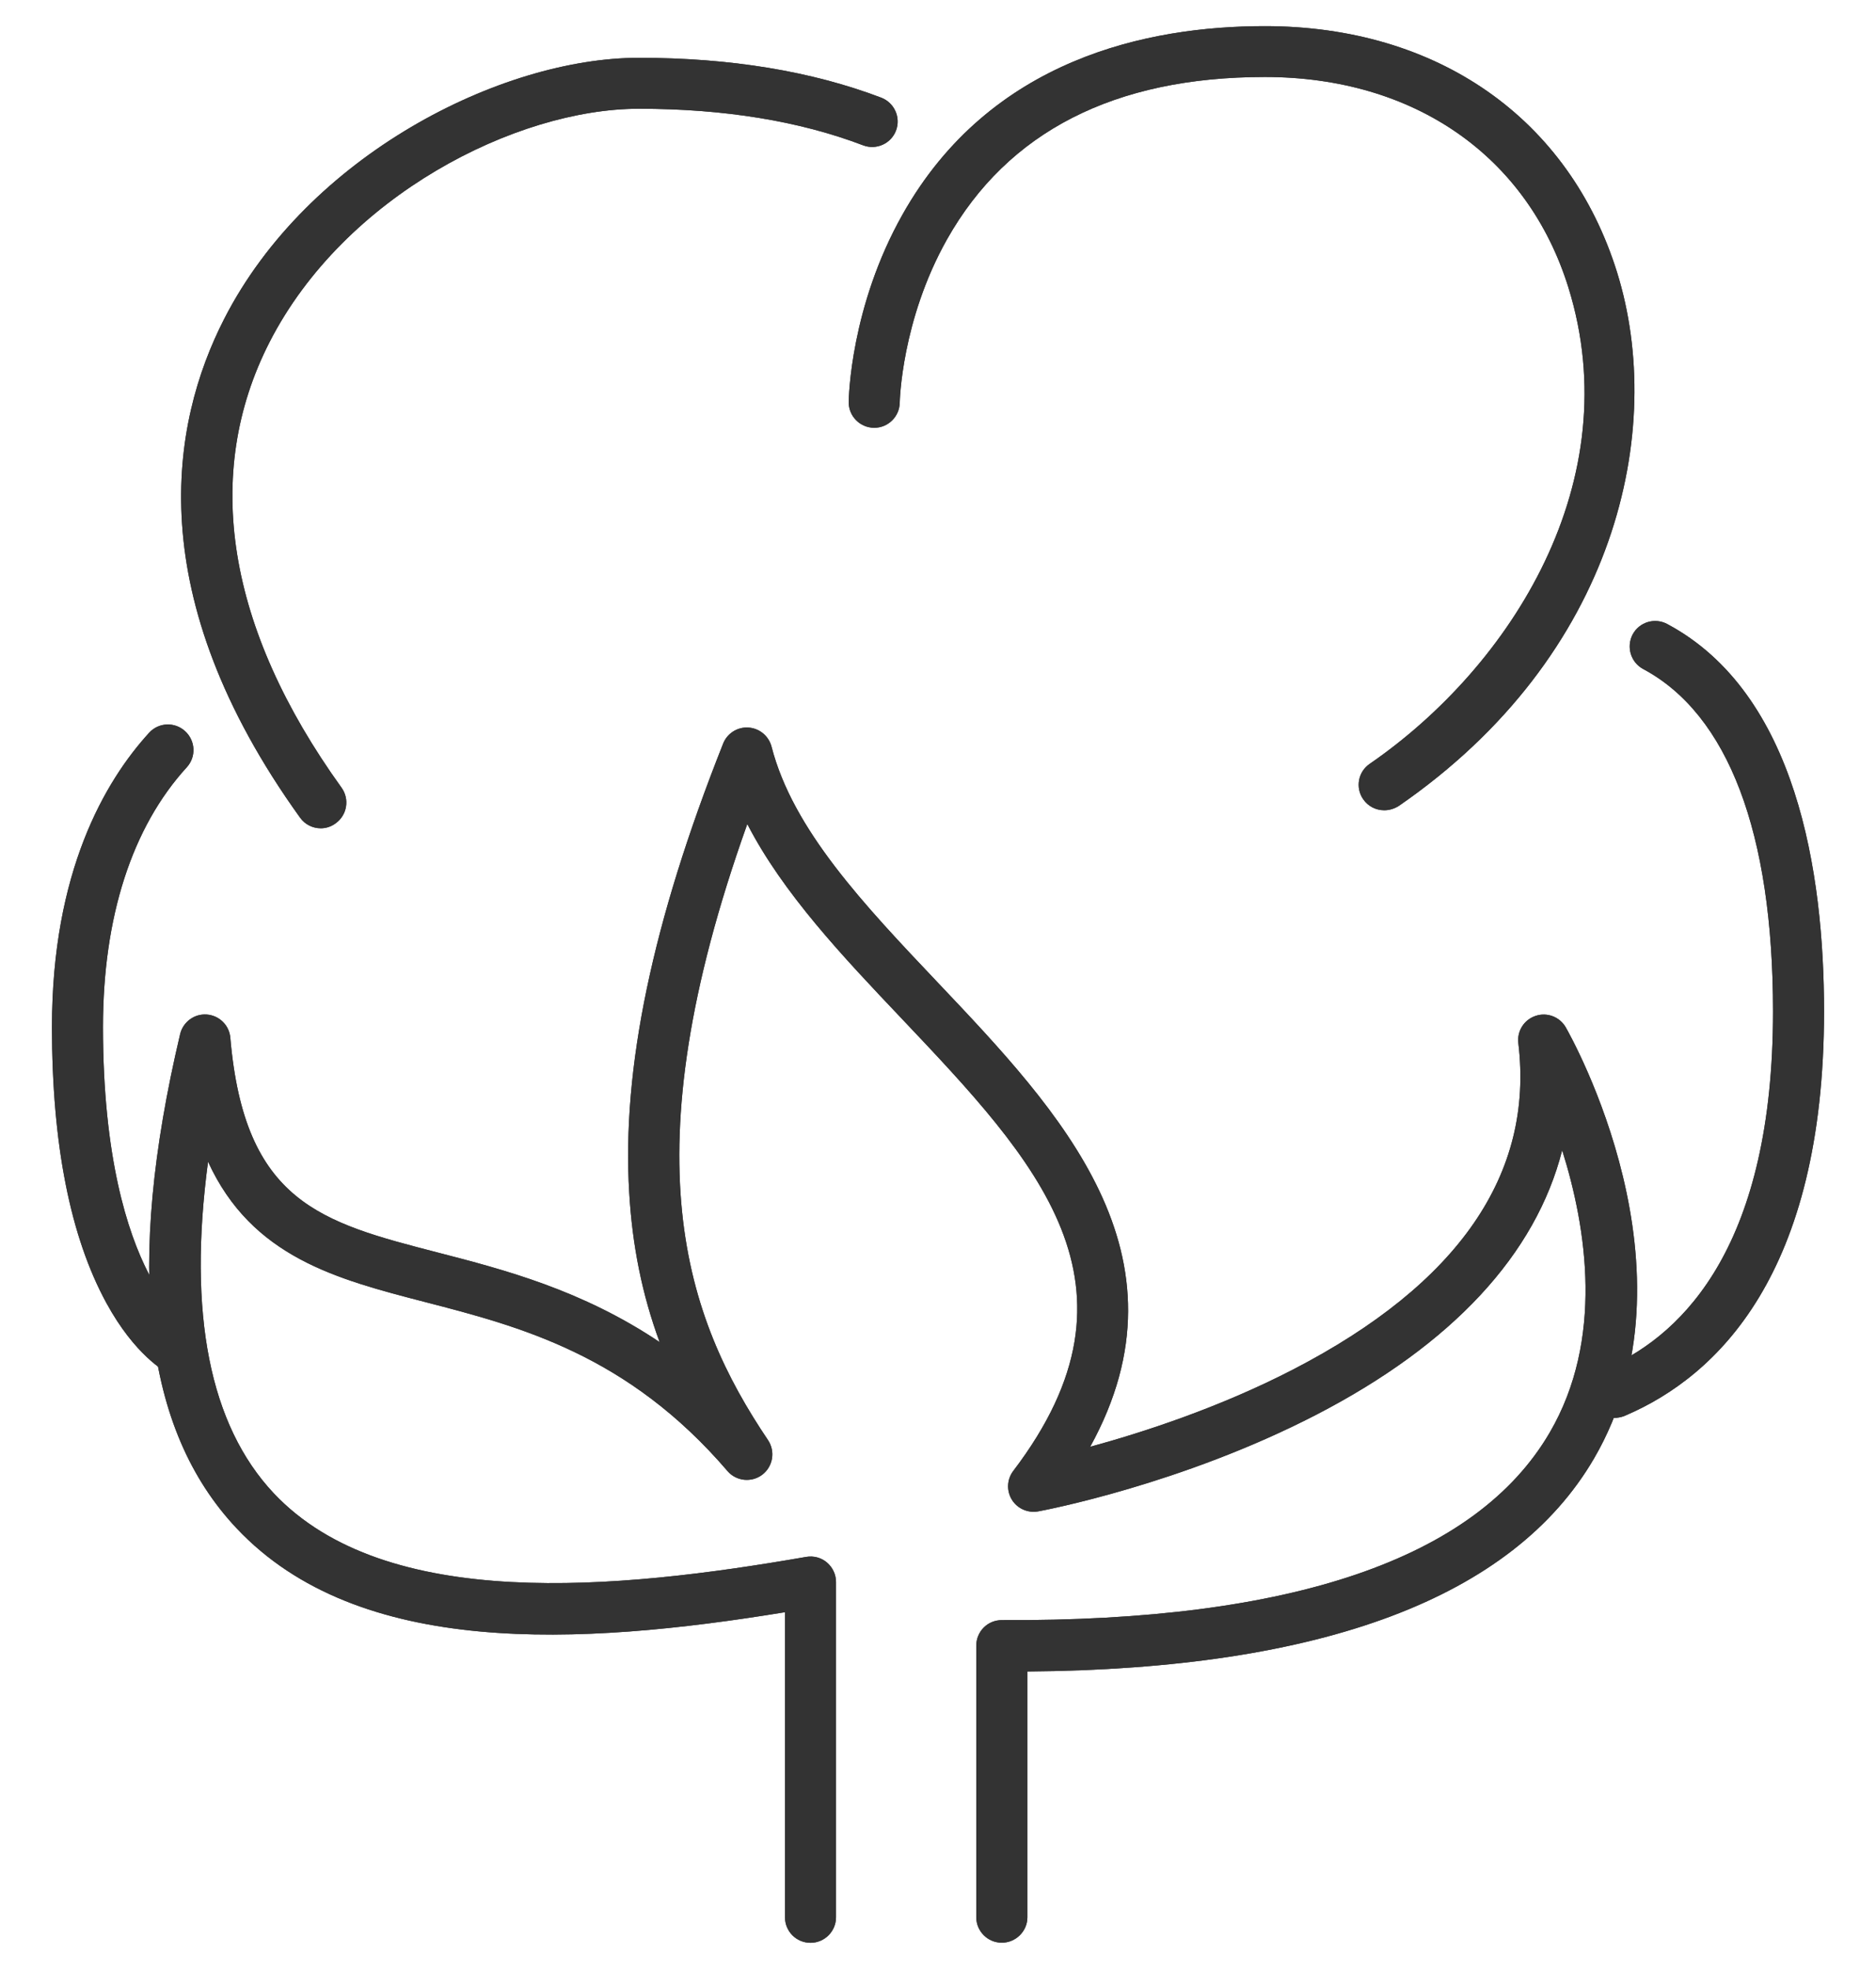 <svg xmlns="http://www.w3.org/2000/svg" xmlns:xlink="http://www.w3.org/1999/xlink" x="0px" y="0px" viewBox="0 0 180.17 189" style="enable-background:new 0 0 180.17 189;" xml:space="preserve"> <style type="text/css"> .st0{fill:#DA1F26;} .st1{fill:none;stroke:#B5B5B5;stroke-width:2;stroke-miterlimit:10;} .st2{fill:#EFE6DB;} .st3{fill:none;stroke:#808080;stroke-width:3.832;stroke-miterlimit:10;} .st4{fill:none;stroke:#808080;stroke-width:3.832;stroke-linecap:round;stroke-miterlimit:10;} .st5{fill:none;stroke:#AAAAAA;stroke-miterlimit:10;} .st6{fill:#707D53;} .st7{fill:#FFFFFF;} .st8{fill:#717E54;} .st9{fill:none;stroke:#B5B5B5;stroke-width:0.752;stroke-miterlimit:10;} .st10{fill:#666666;} .st11{fill:none;stroke:#B5B5B5;stroke-width:0.75;stroke-miterlimit:10;} .st12{fill:none;stroke:#FFFFFF;stroke-width:1.009;stroke-miterlimit:10;} .st13{fill:#4D4D4D;} .st14{fill:#E1192C;} .st15{fill:none;stroke:#474747;stroke-width:2;stroke-miterlimit:10;} .st16{fill:none;} .st17{fill:#F0F0F0;} .st18{fill:#C2B9AE;} .st19{opacity:0.9;fill:#DA1F26;} .st20{fill:#333333;} .st21{fill:#D6C7CC;} .st22{fill-rule:evenodd;clip-rule:evenodd;fill:#DA1F26;stroke:#FFFFFF;stroke-width:3.444;stroke-miterlimit:10;} .st23{fill-rule:evenodd;clip-rule:evenodd;fill:#DA1F26;} .st24{opacity:0.9;fill:#666666;} .st25{fill:#808080;} .st26{fill:#DBDBDB;} .st27{fill:none;stroke:#808080;stroke-miterlimit:10;} </style> <g id="header__x2F__footer"> </g> <g id="imagenes"> </g> <g id="texto"> <g> <g> <path class="st20" d="M17.29,132.12c-0.38,0-0.76-0.09-1.12-0.27c-0.32-0.17-3.22-1.74-5.96-6.77 c-3.46-6.35-5.22-15.25-5.22-26.47c0-14.92,5.08-23.6,9.33-28.26c0.91-1,2.46-1.07,3.46-0.15s1.07,2.46,0.16,3.46 c-5.27,5.76-8.05,14.39-8.05,24.95c0,12.52,2.37,19.74,4.35,23.6c2.09,4.07,4.18,5.28,4.2,5.3c1.21,0.61,1.66,2.07,1.05,3.28 C19.06,131.64,18.19,132.12,17.29,132.12"></path> <path class="st20" d="M17.29,132.12c-0.38,0-0.76-0.09-1.12-0.27c-0.32-0.17-3.22-1.74-5.96-6.77 c-3.46-6.35-5.22-15.25-5.22-26.47c0-14.92,5.08-23.6,9.33-28.26c0.91-1,2.46-1.07,3.46-0.15s1.07,2.46,0.16,3.46 c-5.27,5.76-8.05,14.39-8.05,24.95c0,12.52,2.37,19.74,4.35,23.6c2.09,4.07,4.18,5.28,4.2,5.3c1.21,0.61,1.66,2.07,1.05,3.28 C19.06,131.64,18.19,132.12,17.29,132.12z"></path> <path class="st20" d="M30.81,79.52c-0.76,0-1.51-0.35-1.99-1.02c-15.36-21.35-12.44-37.83-7.28-47.9 C29.57,14.92,48.1,5.55,61.36,5.55c8.78,0,16.61,1.29,23.28,3.83c1.26,0.49,1.89,1.9,1.41,3.16c-0.48,1.26-1.9,1.89-3.16,1.41 c-6.11-2.33-13.35-3.51-21.53-3.51c-11.79,0-28.28,8.37-35.46,22.38c-6.5,12.69-4.12,27.5,6.9,42.8c0.79,1.1,0.54,2.63-0.56,3.42 C31.8,79.37,31.3,79.52,30.81,79.52"></path> <path class="st20" d="M30.81,79.52c-0.76,0-1.51-0.35-1.99-1.02c-15.36-21.35-12.44-37.83-7.28-47.9 C29.57,14.92,48.1,5.55,61.36,5.55c8.78,0,16.61,1.29,23.28,3.83c1.26,0.49,1.89,1.9,1.41,3.16c-0.48,1.26-1.9,1.89-3.16,1.41 c-6.11-2.33-13.35-3.51-21.53-3.51c-11.79,0-28.28,8.37-35.46,22.38c-6.5,12.69-4.12,27.5,6.9,42.8c0.79,1.1,0.54,2.63-0.56,3.42 C31.8,79.37,31.3,79.52,30.81,79.52z"></path> <path class="st20" d="M132.94,77.79c-0.78,0-1.55-0.37-2.02-1.06c-0.77-1.11-0.49-2.64,0.63-3.4 c13.65-9.4,24.84-27.19,19.08-45.72c-3.94-12.66-14.84-20.22-29.16-20.22c-14.42,0-24.69,5.25-30.52,15.59 c-4.38,7.78-4.54,15.59-4.54,15.67c-0.02,1.34-1.11,2.42-2.45,2.42c-0.01,0-0.02,0-0.03,0c-1.35-0.02-2.44-1.13-2.42-2.48 c0-0.37,0.17-9.14,5.17-18c8.42-14.95,23.56-18.08,34.79-18.08c16.58,0,29.23,8.85,33.84,23.66 c4.68,15.07,0.02,36.74-20.98,51.21C133.9,77.65,133.42,77.79,132.94,77.79"></path> <path class="st20" d="M132.94,77.79c-0.78,0-1.55-0.37-2.02-1.06c-0.77-1.11-0.49-2.64,0.63-3.4 c13.65-9.4,24.84-27.19,19.08-45.72c-3.94-12.66-14.84-20.22-29.16-20.22c-14.42,0-24.69,5.25-30.52,15.59 c-4.38,7.78-4.54,15.59-4.54,15.67c-0.02,1.34-1.11,2.42-2.45,2.42c-0.01,0-0.02,0-0.03,0c-1.35-0.02-2.44-1.13-2.42-2.48 c0-0.37,0.17-9.14,5.17-18c8.42-14.95,23.56-18.08,34.79-18.08c16.58,0,29.23,8.85,33.84,23.66 c4.68,15.07,0.02,36.74-20.98,51.21C133.9,77.65,133.42,77.79,132.94,77.79z"></path> <path class="st20" d="M153.33,131.95c-0.14,0.13-0.26,0.29-0.37,0.47C153.06,132.25,153.18,132.09,153.33,131.95 M152.95,132.42 C152.95,132.43,152.95,132.43,152.95,132.42C152.95,132.43,152.95,132.43,152.95,132.42 M152.95,132.43 C152.95,132.43,152.95,132.43,152.95,132.43C152.95,132.43,152.95,132.43,152.95,132.43 M154.37,136.15 c-1.35,0-2.45-1.1-2.45-2.45c0-1.36,1.1-2.45,2.45-2.45h0.14c7.29-3.27,15.77-11.86,15.77-34.15c0-17.15-4.31-28.51-12.47-32.87 c-1.19-0.64-1.64-2.12-1.01-3.32c0.64-1.19,2.12-1.64,3.32-1c12.45,6.65,15.06,23.9,15.06,37.19c0,25.23-10.29,35.01-19.01,38.77 C155.6,136.15,154.96,136.15,154.37,136.15"></path> <path class="st20" d="M153.33,131.95c-0.14,0.13-0.26,0.29-0.37,0.47C153.06,132.25,153.18,132.09,153.33,131.95z M152.95,132.42 C152.95,132.43,152.95,132.43,152.95,132.42C152.95,132.43,152.95,132.43,152.95,132.42z M152.95,132.43 C152.95,132.43,152.95,132.43,152.95,132.43C152.95,132.43,152.95,132.43,152.95,132.43z M154.37,136.15 c-1.35,0-2.45-1.1-2.45-2.45c0-1.36,1.1-2.45,2.45-2.45h0.14c7.29-3.27,15.77-11.86,15.77-34.15c0-17.15-4.31-28.51-12.47-32.87 c-1.19-0.64-1.64-2.12-1.01-3.32c0.64-1.19,2.12-1.64,3.32-1c12.45,6.65,15.06,23.9,15.06,37.19c0,25.23-10.29,35.01-19.01,38.77 C155.6,136.15,154.96,136.15,154.37,136.15z"></path> <path class="st20" d="M96.21,186.51c-1.35,0-2.45-1.1-2.45-2.45v-26.07c0-0.65,0.26-1.28,0.72-1.74 c0.46-0.46,1.08-0.71,1.73-0.71h0.01c27.81,0.15,45.54-5.89,52.61-18c5.22-8.93,3.56-19.62,1.2-27.11 c-2.54,9.99-10.54,18.64-23.65,25.41c-12.92,6.67-26.12,9.16-26.67,9.26c-0.99,0.18-2-0.26-2.53-1.12s-0.48-1.96,0.14-2.77 c13.55-17.81,2.28-29.7-10.76-43.46c-5.61-5.91-11.36-11.98-14.79-18.64c-11.47,32.1-5.9,47.43,1.99,59.15 c0.72,1.08,0.48,2.53-0.55,3.32c-1.03,0.78-2.5,0.63-3.34-0.35c-9.6-11.19-19.93-13.87-29.05-16.23 c-8.5-2.2-16.64-4.31-20.84-13.47c-1.95,14.61,0.16,25.29,6.31,31.83c10.76,11.42,32.98,9.27,51.14,6.11 c0.71-0.12,1.44,0.07,1.99,0.54c0.55,0.47,0.87,1.15,0.87,1.87v32.19c0,1.35-1.1,2.45-2.45,2.45c-1.36,0-2.45-1.1-2.45-2.45 v-29.29c-19.78,3.23-40.96,4.38-52.67-8.06c-8.95-9.5-10.72-25.02-5.42-47.44c0.28-1.17,1.37-1.97,2.56-1.88 c1.2,0.09,2.16,1.03,2.26,2.23c1.36,15.82,8.74,17.73,19.92,20.62c6.39,1.65,13.84,3.59,21.31,8.6 c-1.68-4.56-2.62-9.24-2.92-14.34c-0.72-11.92,2.23-26.03,9.02-43.12c0.39-0.99,1.38-1.61,2.43-1.54 c1.06,0.07,1.95,0.81,2.22,1.84c2.05,7.96,8.83,15.12,16.02,22.7c11.65,12.29,24.73,26.08,14.58,44.51 c4.95-1.35,12.36-3.73,19.53-7.44c15.85-8.21,23.11-18.74,21.59-31.31c-0.14-1.16,0.55-2.25,1.66-2.62 c1.1-0.37,2.32,0.09,2.9,1.11c0.54,0.95,13.18,23.42,2.71,41.38c-7.79,13.36-26.1,20.24-54.42,20.45v23.62 C98.66,185.41,97.56,186.51,96.21,186.51"></path> <path class="st20" d="M96.21,186.51c-1.35,0-2.45-1.1-2.45-2.45v-26.07c0-0.65,0.26-1.28,0.72-1.74 c0.46-0.46,1.08-0.71,1.73-0.71h0.01c27.81,0.15,45.54-5.89,52.61-18c5.22-8.93,3.56-19.62,1.2-27.11 c-2.54,9.99-10.54,18.64-23.65,25.41c-12.92,6.67-26.12,9.16-26.67,9.26c-0.99,0.18-2-0.26-2.53-1.12s-0.48-1.96,0.14-2.77 c13.55-17.81,2.28-29.7-10.76-43.46c-5.61-5.91-11.36-11.98-14.79-18.64c-11.47,32.1-5.9,47.43,1.99,59.15 c0.72,1.08,0.48,2.53-0.55,3.32c-1.03,0.78-2.5,0.63-3.34-0.35c-9.6-11.19-19.93-13.87-29.05-16.23 c-8.5-2.2-16.64-4.31-20.84-13.47c-1.95,14.61,0.16,25.29,6.31,31.83c10.76,11.42,32.98,9.27,51.14,6.11 c0.71-0.12,1.44,0.07,1.99,0.54c0.55,0.47,0.87,1.15,0.87,1.87v32.19c0,1.35-1.1,2.45-2.45,2.45c-1.36,0-2.45-1.1-2.45-2.45 v-29.29c-19.78,3.23-40.96,4.38-52.67-8.06c-8.95-9.5-10.72-25.02-5.42-47.44c0.28-1.17,1.37-1.97,2.56-1.88 c1.2,0.09,2.16,1.03,2.26,2.23c1.36,15.82,8.74,17.73,19.92,20.62c6.39,1.65,13.84,3.59,21.31,8.6 c-1.68-4.56-2.62-9.24-2.92-14.34c-0.72-11.92,2.23-26.03,9.02-43.12c0.39-0.99,1.38-1.61,2.43-1.54 c1.06,0.07,1.95,0.81,2.22,1.84c2.05,7.96,8.83,15.12,16.02,22.7c11.65,12.29,24.73,26.08,14.58,44.51 c4.95-1.35,12.36-3.73,19.53-7.44c15.85-8.21,23.11-18.74,21.59-31.31c-0.14-1.16,0.55-2.25,1.66-2.62 c1.1-0.37,2.32,0.09,2.9,1.11c0.54,0.95,13.18,23.42,2.71,41.38c-7.79,13.36-26.1,20.24-54.42,20.45v23.62 C98.66,185.41,97.56,186.51,96.21,186.51z"></path> </g> </g> </g> <g id="Medidas"> </g> <g id="hover"> </g> <g id="anotaciones"> </g> <g id="guias"> </g> </svg>